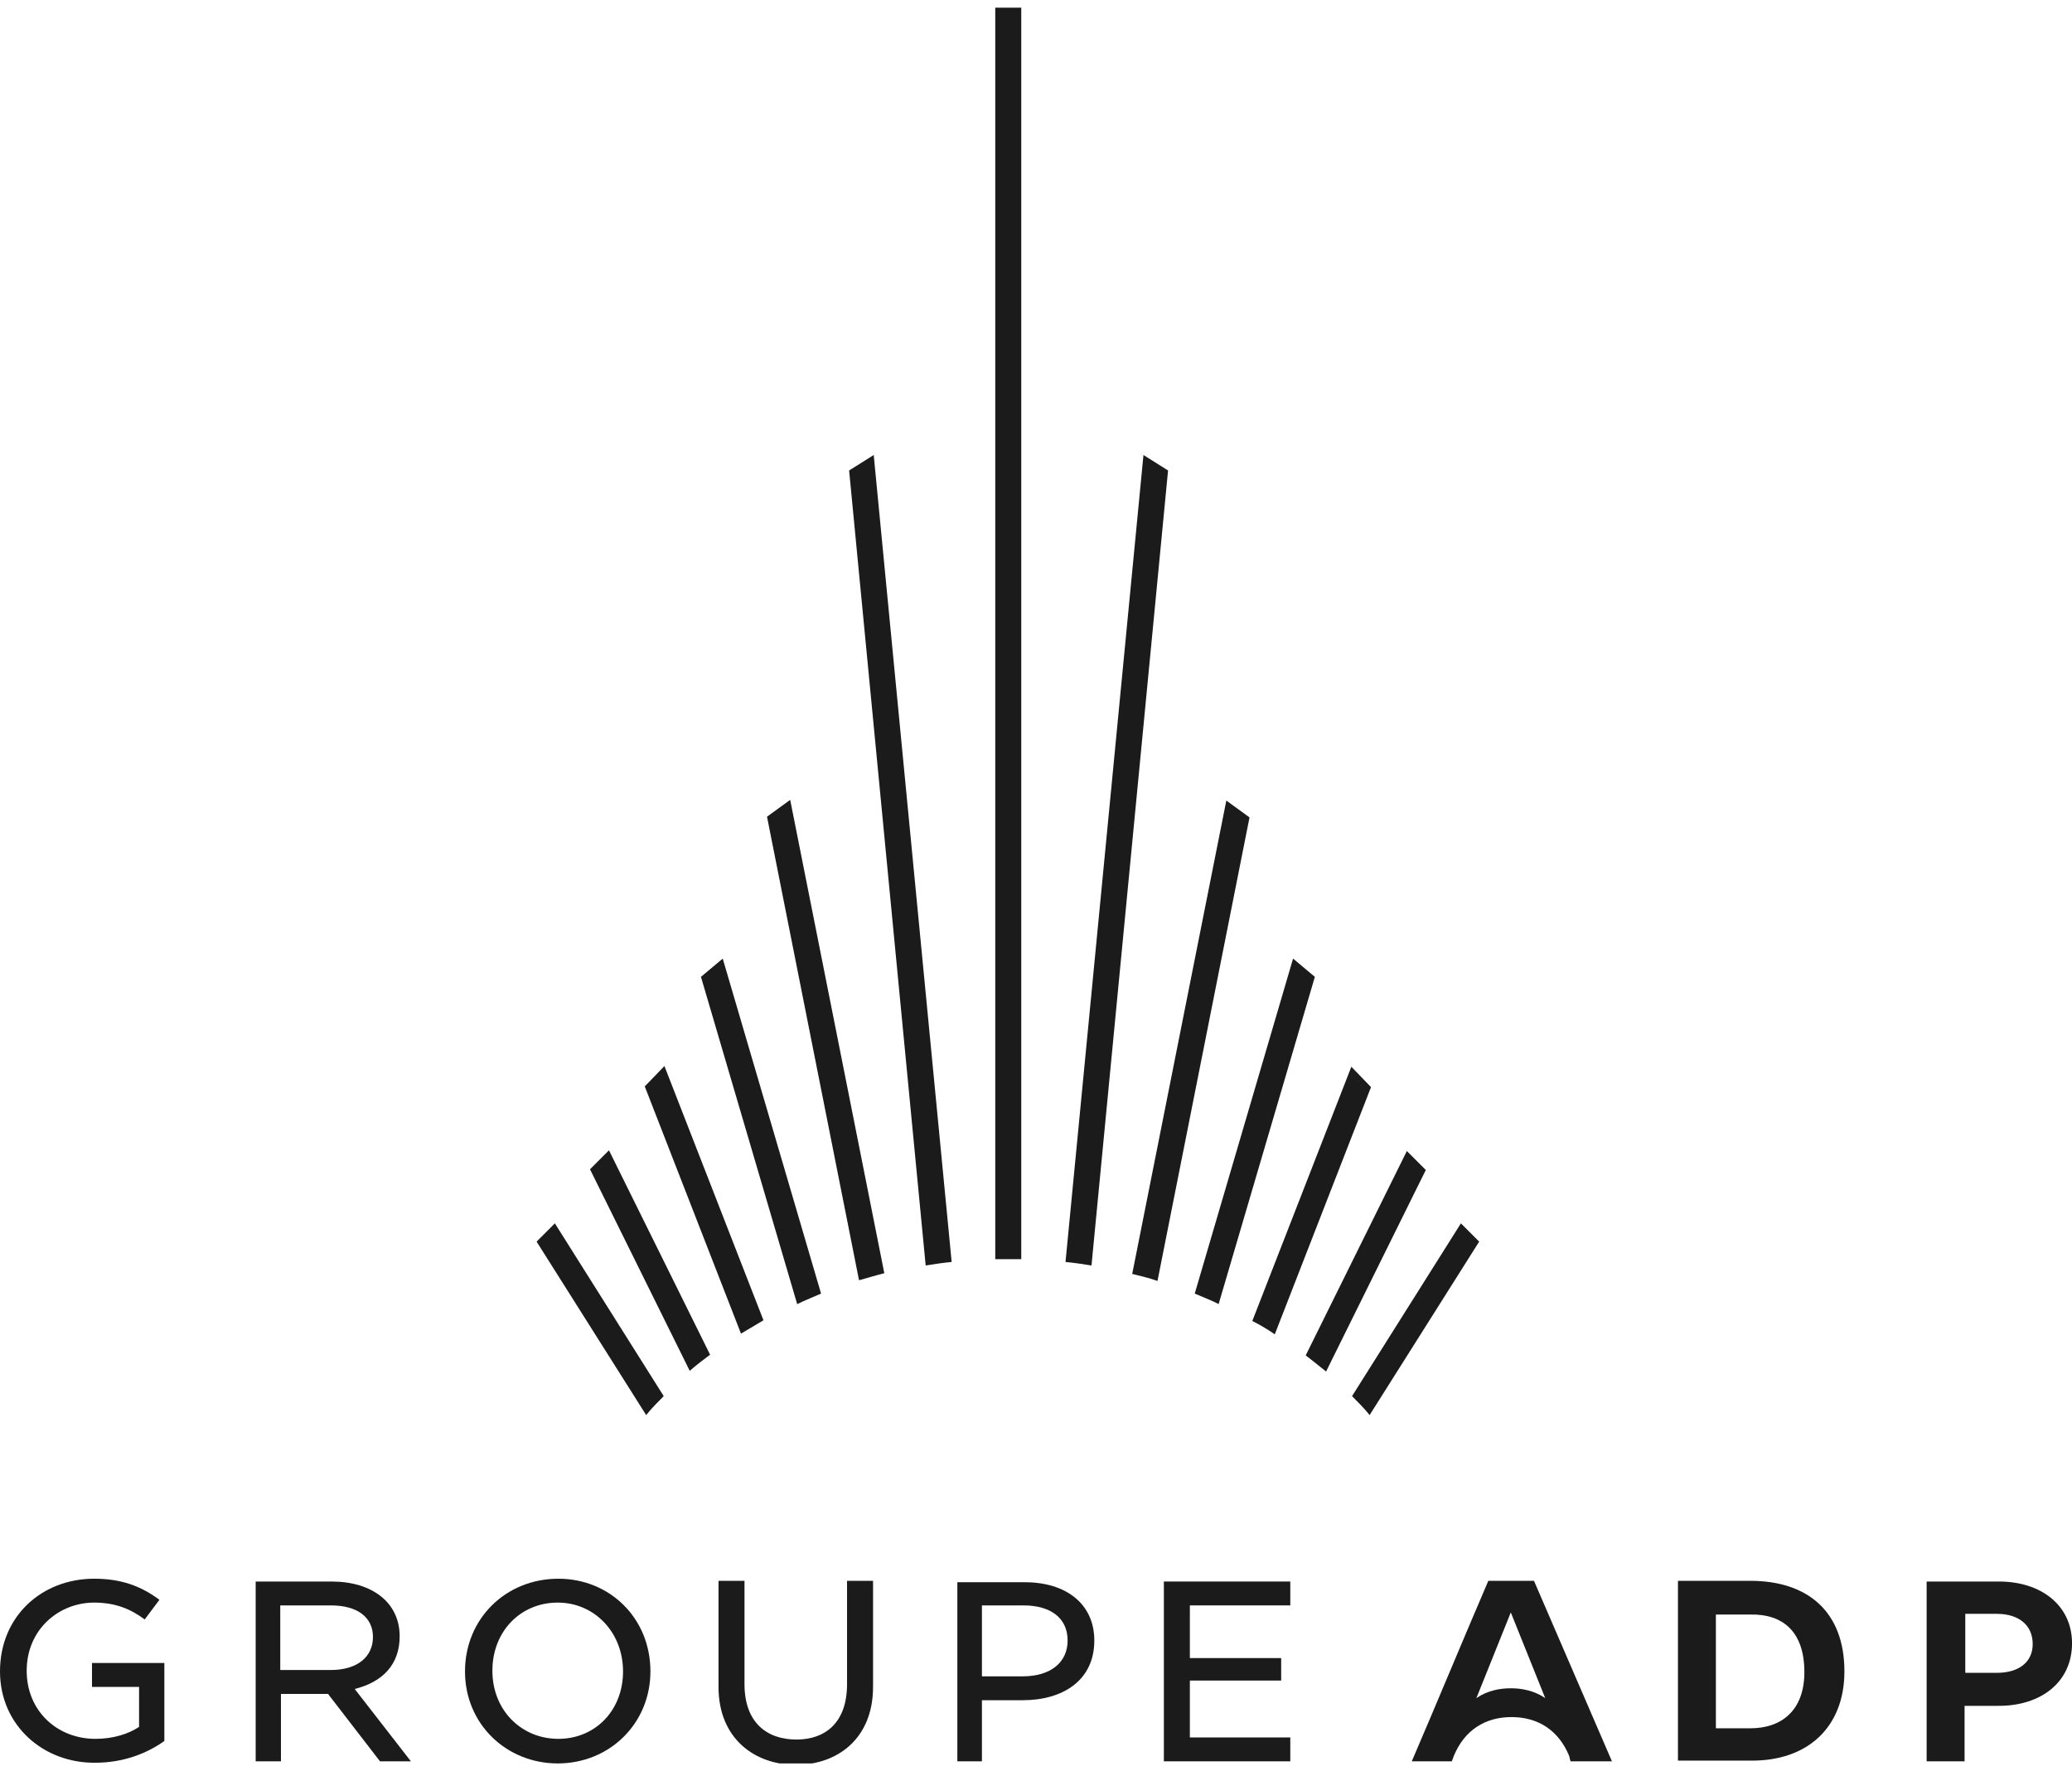 <svg width="124" height="106" viewBox="0 0 124 106" fill="none" xmlns="http://www.w3.org/2000/svg">
<g id="Logo_Groupe_ADP 1" clip-path="url(#clip0_831_3353)">
<g id="Group">
<g id="Group_2">
<g id="Group_3">
<path id="Vector" d="M59.562 0.458V75.362C60.067 75.362 60.613 75.362 61.118 75.362V0.458H59.562Z" fill="#1B1B1B"/>
<path id="Vector_2" d="M52.288 27.233L50.816 28.158L55.398 75.74C55.903 75.656 56.491 75.572 56.953 75.53L52.288 27.233Z" fill="#1B1B1B"/>
<path id="Vector_3" d="M47.289 47.872L45.902 48.88L51.409 76.623C51.871 76.497 52.418 76.329 52.922 76.202L47.289 47.872Z" fill="#1B1B1B"/>
<path id="Vector_4" d="M43.252 57.372L41.949 58.465L47.708 78.052C48.128 77.842 48.759 77.59 49.137 77.422L43.252 57.372Z" fill="#1B1B1B"/>
<path id="Vector_5" d="M39.763 63.803L38.586 65.022L44.345 79.818C44.765 79.565 45.269 79.271 45.69 79.019L39.763 63.803Z" fill="#1B1B1B"/>
<path id="Vector_6" d="M36.444 68.847L35.309 69.982L41.277 82.045C41.656 81.709 42.16 81.331 42.496 81.079L36.444 68.847Z" fill="#1B1B1B"/>
<path id="Vector_7" d="M33.206 73.218L32.113 74.311L38.671 84.694C38.965 84.315 39.427 83.853 39.721 83.559L33.206 73.218Z" fill="#1B1B1B"/>
<path id="Vector_8" d="M63.766 75.53C64.228 75.572 64.817 75.656 65.321 75.74L69.903 28.158L68.431 27.233L63.766 75.53Z" fill="#1B1B1B"/>
<path id="Vector_9" d="M67.758 76.244C68.262 76.371 68.809 76.497 69.271 76.665L74.778 48.922L73.39 47.914L67.758 76.244Z" fill="#1B1B1B"/>
<path id="Vector_10" d="M71.5 77.422C71.878 77.59 72.551 77.842 72.929 78.052L78.688 58.465L77.385 57.372L71.5 77.422Z" fill="#1B1B1B"/>
<path id="Vector_11" d="M74.945 79.061C75.366 79.271 75.87 79.565 76.29 79.86L82.049 65.064L80.872 63.845L74.945 79.061Z" fill="#1B1B1B"/>
<path id="Vector_12" d="M78.141 81.121C78.477 81.373 78.939 81.751 79.36 82.087L85.328 70.024L84.194 68.889L78.141 81.121Z" fill="#1B1B1B"/>
<path id="Vector_13" d="M80.914 83.559C81.208 83.853 81.671 84.315 81.965 84.694L88.522 74.311L87.429 73.218L80.914 83.559Z" fill="#1B1B1B"/>
</g>
<path id="Vector_14" d="M121.648 98.396C121.648 99.489 120.807 100.12 119.504 100.12H117.613V96.589H119.504C120.807 96.589 121.648 97.261 121.648 98.396ZM124.002 98.354C124.002 96.084 122.152 94.655 119.63 94.655H115.301V105.416H117.571V102.095H119.63C122.152 102.095 124.002 100.666 124.002 98.354Z" fill="#1B1B1B"/>
<path id="Vector_15" d="M90.415 101.044C89.785 101.044 89.028 101.171 88.355 101.633L90.415 96.505L92.475 101.633C91.802 101.171 91.046 101.044 90.415 101.044ZM93.988 105.416H96.468C94.913 101.801 93.357 98.228 91.802 94.613H89.07C87.515 98.228 86.043 101.801 84.488 105.416H86.884L87.01 105.08C87.641 103.566 88.86 102.768 90.457 102.768C92.054 102.768 93.273 103.566 93.904 105.08L93.988 105.416Z" fill="#1B1B1B"/>
<path id="Vector_16" d="M107.984 100.078C107.984 102.348 106.639 103.44 104.747 103.44H102.688V96.631H104.747C106.681 96.589 107.984 97.64 107.984 100.078ZM110.38 100.036C110.38 96.463 108.194 94.613 104.747 94.613H100.418V105.374H104.747C108.194 105.416 110.38 103.356 110.38 100.036Z" fill="#1B1B1B"/>
<path id="Vector_17" d="M58.764 100.33V96.084H61.244C62.883 96.084 63.892 96.841 63.892 98.186C63.892 99.489 62.883 100.33 61.202 100.33H58.764ZM57.293 94.655V105.416H58.764V101.759H61.202C63.598 101.759 65.49 100.582 65.49 98.186C65.49 96 63.808 94.697 61.328 94.697H57.293V94.655Z" fill="#1B1B1B"/>
<path id="Vector_18" d="M33.419 104.071C31.191 104.071 29.467 102.348 29.467 99.994C29.467 97.64 31.149 95.916 33.377 95.916C35.562 95.916 37.286 97.682 37.286 100.036C37.286 102.39 35.604 104.071 33.419 104.071ZM33.419 94.487C30.266 94.487 27.828 96.883 27.828 100.036C27.828 103.188 30.308 105.542 33.377 105.542C36.487 105.542 38.925 103.146 38.925 100.036C38.925 96.841 36.487 94.487 33.419 94.487Z" fill="#1B1B1B"/>
<path id="Vector_19" d="M16.772 96.084H19.798C21.396 96.084 22.32 96.799 22.32 97.976C22.32 99.153 21.396 99.951 19.798 99.951H16.772V96.084ZM19.63 101.381L22.741 105.416H24.59L21.228 101.086C22.909 100.666 23.918 99.615 23.918 97.934C23.918 95.916 22.278 94.655 19.84 94.655H15.301V105.416H16.814V101.381H19.63Z" fill="#1B1B1B"/>
<path id="Vector_20" d="M77.218 96.084V94.655H69.652V105.416H77.218V103.987H71.208V100.582H76.672V99.237H71.208V96.084H77.218Z" fill="#1B1B1B"/>
<path id="Vector_21" d="M50.692 100.792C50.692 103.146 49.347 104.113 47.666 104.113C45.942 104.113 44.555 103.146 44.555 100.792V94.613H43V100.96C43 104.071 45.186 105.626 47.624 105.626C50.104 105.626 52.248 104.071 52.248 100.96V94.613H50.692V100.792Z" fill="#1B1B1B"/>
</g>
<path id="Vector_22" d="M9.542 95.748L8.659 96.925C7.818 96.295 6.894 95.916 5.633 95.916C3.531 95.916 1.597 97.514 1.597 99.994C1.597 102.39 3.405 104.071 5.717 104.071C6.767 104.071 7.692 103.777 8.323 103.356V100.961H5.506V99.531H9.836V104.197C8.785 104.954 7.356 105.5 5.717 105.5C2.606 105.542 0 103.272 0 100.036C0 96.715 2.522 94.487 5.633 94.487C7.23 94.487 8.407 94.908 9.542 95.748Z" fill="#1B1B1B"/>
</g>
</g>
<defs>
<clipPath id="clip0_831_3353">
<rect width="124" height="105.085" fill="white" transform="translate(0 0.458)"/>
</clipPath>
</defs>
</svg>
